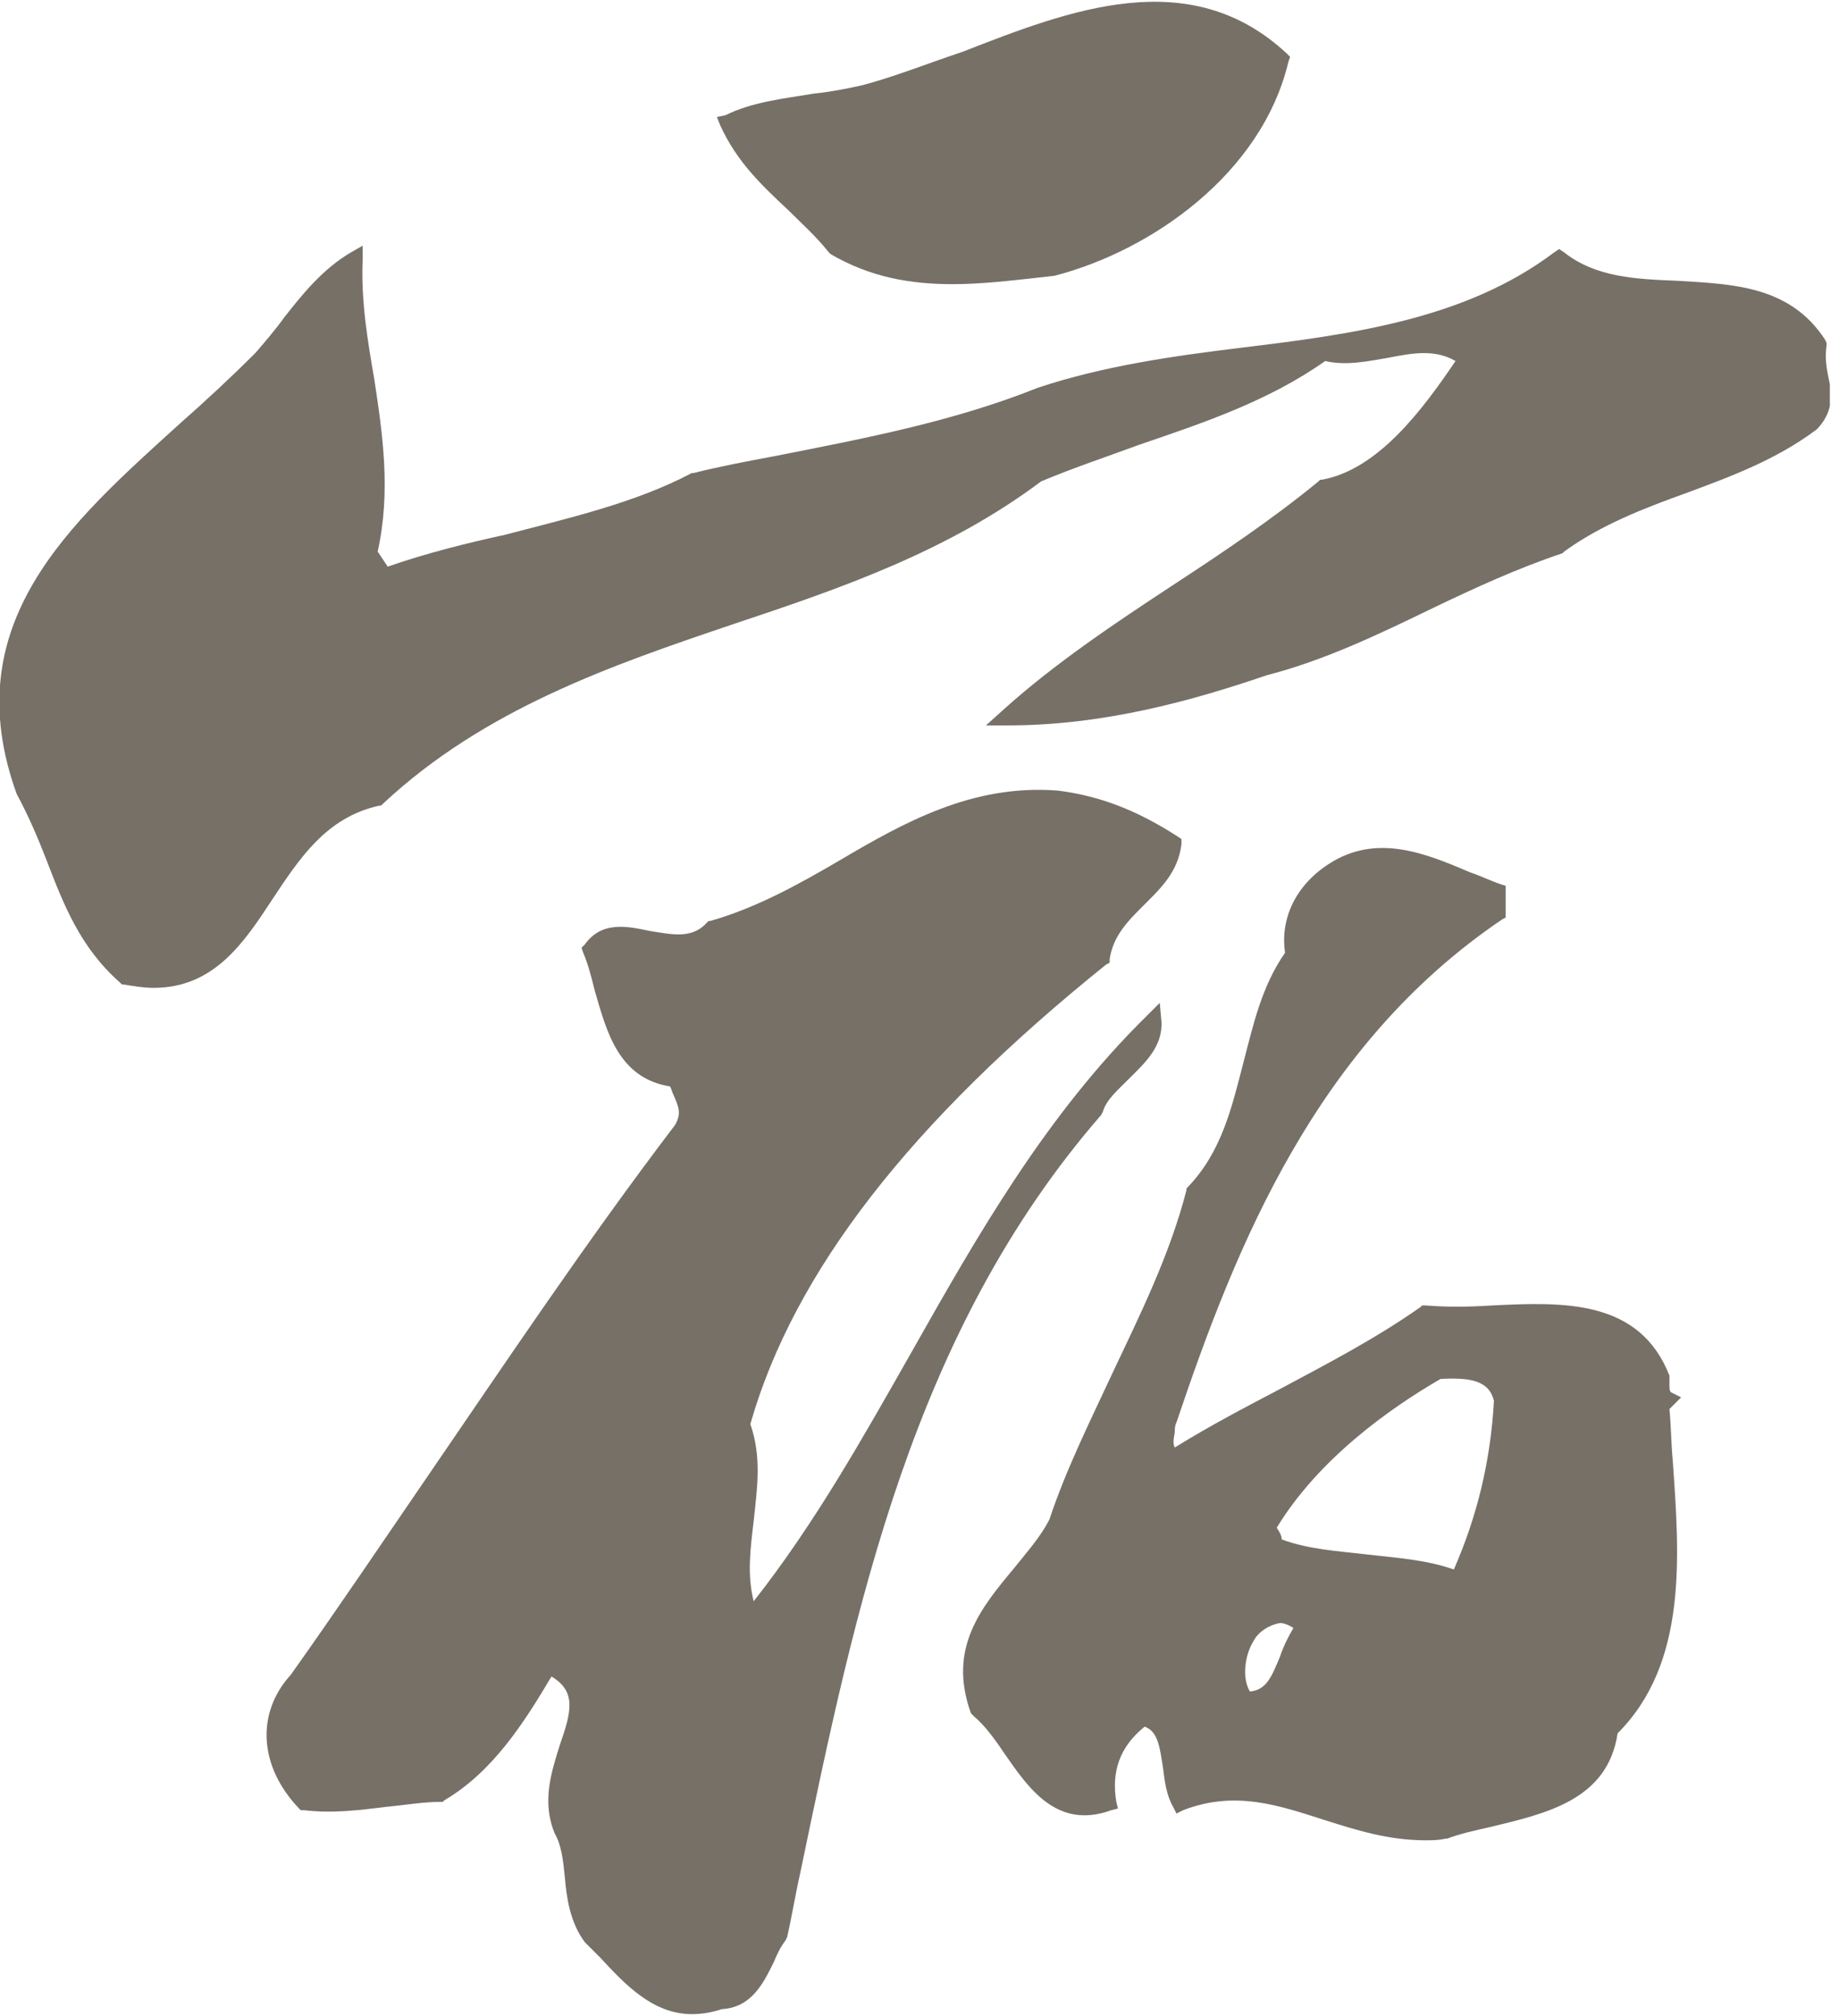 <svg width="73" height="80" viewBox="0 0 73 80" fill="none" xmlns="http://www.w3.org/2000/svg">
<g clip-path="url(#clip0_8_22)">
<path d="M34.229 3.383C33.632 3.516 32.968 3.648 32.305 3.715C31.111 3.914 29.851 4.046 28.789 4.577L28.458 4.643L28.59 4.975C29.254 6.434 30.249 7.363 31.31 8.358C31.841 8.889 32.371 9.353 32.902 10.017L32.968 10.083C34.561 11.012 36.153 11.277 37.811 11.277C38.939 11.277 40.066 11.144 41.26 11.012L41.857 10.945C45.705 9.95 50.083 6.899 51.144 2.454L51.211 2.255L51.078 2.123C47.231 -1.459 42.454 0.398 38.209 2.056C36.816 2.521 35.489 3.051 34.229 3.383Z" fill="#767067"/>
<path d="M72.504 13.731V13.599L72.438 13.466C71.045 11.343 68.789 11.277 66.6 11.144C64.942 11.078 63.35 11.012 62.09 10.017L61.891 9.884L61.692 10.017C58.176 12.67 53.665 13.267 49.287 13.798C46.567 14.129 43.781 14.527 41.194 15.39C37.877 16.716 34.428 17.38 30.713 18.109C29.652 18.308 28.59 18.507 27.529 18.773H27.463C25.207 19.967 22.554 20.564 20.033 21.227C18.508 21.559 16.916 21.957 15.39 22.488L14.992 21.89C15.522 19.503 15.191 17.247 14.859 15.058C14.594 13.532 14.328 11.94 14.395 10.348V9.751L13.93 10.017C12.803 10.68 12.007 11.675 11.277 12.604C10.945 13.068 10.547 13.532 10.149 13.997C9.221 14.925 8.226 15.854 7.098 16.849C2.786 20.763 -1.791 24.743 0.663 31.509C1.128 32.371 1.526 33.3 1.857 34.163C2.521 35.887 3.184 37.612 4.776 39.005L4.843 39.071H4.909C5.307 39.138 5.705 39.204 6.103 39.204C8.491 39.204 9.685 37.413 10.813 35.688C11.874 34.096 12.935 32.438 15.058 31.973H15.124L15.191 31.907C19.237 28.126 24.279 26.401 29.188 24.743C33.367 23.35 37.612 21.89 41.327 19.105C42.587 18.574 43.98 18.109 45.24 17.645C47.761 16.783 50.348 15.92 52.604 14.328C53.466 14.527 54.328 14.328 55.124 14.196C56.12 13.997 56.982 13.864 57.778 14.328C56.517 16.186 54.726 18.64 52.471 19.038H52.405L52.338 19.105C50.481 20.63 48.491 21.957 46.567 23.217C44.245 24.743 41.857 26.335 39.801 28.192L39.138 28.789H40C43.847 28.789 47.363 27.794 50.282 26.799C52.604 26.202 54.793 25.141 56.849 24.146C58.508 23.35 60.232 22.554 62.023 21.957L62.09 21.89C63.549 20.829 65.274 20.166 66.932 19.569C68.723 18.905 70.514 18.242 72.106 17.048L72.172 16.982C72.836 16.252 72.703 15.522 72.57 14.925C72.504 14.594 72.438 14.196 72.504 13.731Z" fill="#767067"/>
<path d="M16.849 58.773C15.124 61.294 13.333 63.947 11.542 66.468C10.149 67.993 10.282 70.116 11.874 71.775L11.94 71.841H12.073C13.201 71.974 14.262 71.841 15.323 71.708C16.053 71.642 16.783 71.509 17.512 71.509H17.579L17.645 71.443C19.569 70.315 20.829 68.325 21.891 66.534C22.886 67.131 22.687 67.927 22.222 69.254C21.891 70.315 21.493 71.509 22.023 72.769C22.289 73.234 22.355 73.831 22.421 74.494C22.488 75.29 22.62 76.285 23.217 77.081C23.416 77.28 23.615 77.479 23.814 77.678C24.743 78.673 25.871 79.934 27.463 79.934C27.861 79.934 28.259 79.867 28.657 79.735C29.851 79.668 30.315 78.673 30.713 77.877C30.846 77.546 30.979 77.28 31.177 77.015L31.244 76.882C31.443 76.02 31.576 75.157 31.774 74.295C33.964 63.748 36.219 52.869 43.715 44.245L43.781 44.113C43.914 43.648 44.378 43.25 44.843 42.786C45.44 42.189 46.169 41.526 46.103 40.531L46.037 39.801L45.506 40.332C41.526 44.245 38.806 49.022 36.219 53.599C34.295 56.982 32.372 60.431 29.917 63.549C29.652 62.488 29.785 61.492 29.917 60.365C30.05 59.105 30.249 57.844 29.785 56.517C31.509 50.481 36.153 44.511 43.914 38.275L44.047 38.209V38.076C44.179 37.148 44.776 36.551 45.373 35.954C46.037 35.29 46.766 34.627 46.899 33.499V33.3L46.7 33.167C45.041 32.106 43.582 31.576 41.99 31.376C38.607 31.111 35.887 32.637 33.3 34.163C31.708 35.091 30.05 36.02 28.192 36.551H28.126L28.06 36.617C27.463 37.28 26.667 37.081 25.804 36.949C24.876 36.75 23.881 36.551 23.217 37.479L23.085 37.612L23.151 37.811C23.35 38.275 23.483 38.806 23.615 39.337C24.08 40.929 24.544 42.786 26.6 43.118C26.667 43.25 26.667 43.317 26.733 43.449C26.932 43.914 27.065 44.179 26.799 44.643C23.217 49.353 20.033 54.129 16.849 58.773Z" fill="#767067"/>
<path d="M66.335 55.257C66.269 55.191 66.269 55.124 66.269 54.859C66.269 54.793 66.269 54.793 66.269 54.726V54.594C65.075 51.542 62.023 51.675 59.237 51.808C58.242 51.874 57.38 51.874 56.584 51.808H56.451L56.385 51.874C54.594 53.134 52.67 54.129 50.813 55.124C49.419 55.854 48.026 56.584 46.633 57.446C46.567 57.313 46.567 57.181 46.633 56.849C46.633 56.716 46.633 56.584 46.7 56.451C49.088 49.353 52.272 41.459 59.635 36.484L59.768 36.418V35.157L59.569 35.091C59.171 34.959 58.773 34.76 58.375 34.627C56.65 33.897 54.66 33.035 52.736 34.295C51.41 35.157 50.813 36.484 51.012 37.811C50.083 39.138 49.751 40.663 49.353 42.189C48.889 43.98 48.491 45.705 47.164 47.098L47.098 47.164V47.23C46.434 49.818 45.24 52.206 44.113 54.594C43.25 56.451 42.322 58.308 41.658 60.298C41.327 60.962 40.796 61.559 40.265 62.222C38.939 63.814 37.612 65.406 38.541 67.993L38.607 68.06L38.673 68.126C39.071 68.458 39.469 68.988 39.867 69.585C40.796 70.912 41.924 72.637 44.113 71.841L44.378 71.774L44.312 71.509C44.113 70.315 44.444 69.32 45.439 68.524C45.97 68.723 46.036 69.32 46.169 70.182C46.235 70.713 46.302 71.244 46.567 71.708L46.7 71.973L46.965 71.841C49.022 71.045 50.746 71.642 52.604 72.239C53.864 72.637 55.124 73.035 56.584 73.035C56.849 73.035 57.114 73.035 57.38 72.968H57.446C57.977 72.769 58.574 72.637 59.171 72.504C61.36 71.973 63.814 71.443 64.212 68.789C66.998 66.003 66.667 61.758 66.401 57.977C66.335 57.247 66.335 56.584 66.269 55.92L66.733 55.456L66.335 55.257ZM49.751 65.141C49.95 64.743 50.414 64.478 50.813 64.411C50.945 64.411 51.144 64.478 51.343 64.61C51.144 64.942 50.945 65.34 50.813 65.738C50.481 66.534 50.282 67.065 49.618 67.131C49.287 66.6 49.419 65.672 49.751 65.141ZM59.303 55.589C59.171 57.977 58.64 60.166 57.711 62.288C56.584 61.891 55.39 61.824 54.262 61.691C53.134 61.559 51.94 61.492 50.879 61.094C50.879 60.962 50.813 60.829 50.68 60.63C52.338 57.91 55.124 55.92 57.181 54.726C58.375 54.66 59.104 54.793 59.303 55.589Z" fill="#767067"/>
</g>
<defs>
<clipPath id="clip0_8_22">
<rect width="72.637" height="80" fill="white"/>
</clipPath>
</defs>
</svg>
